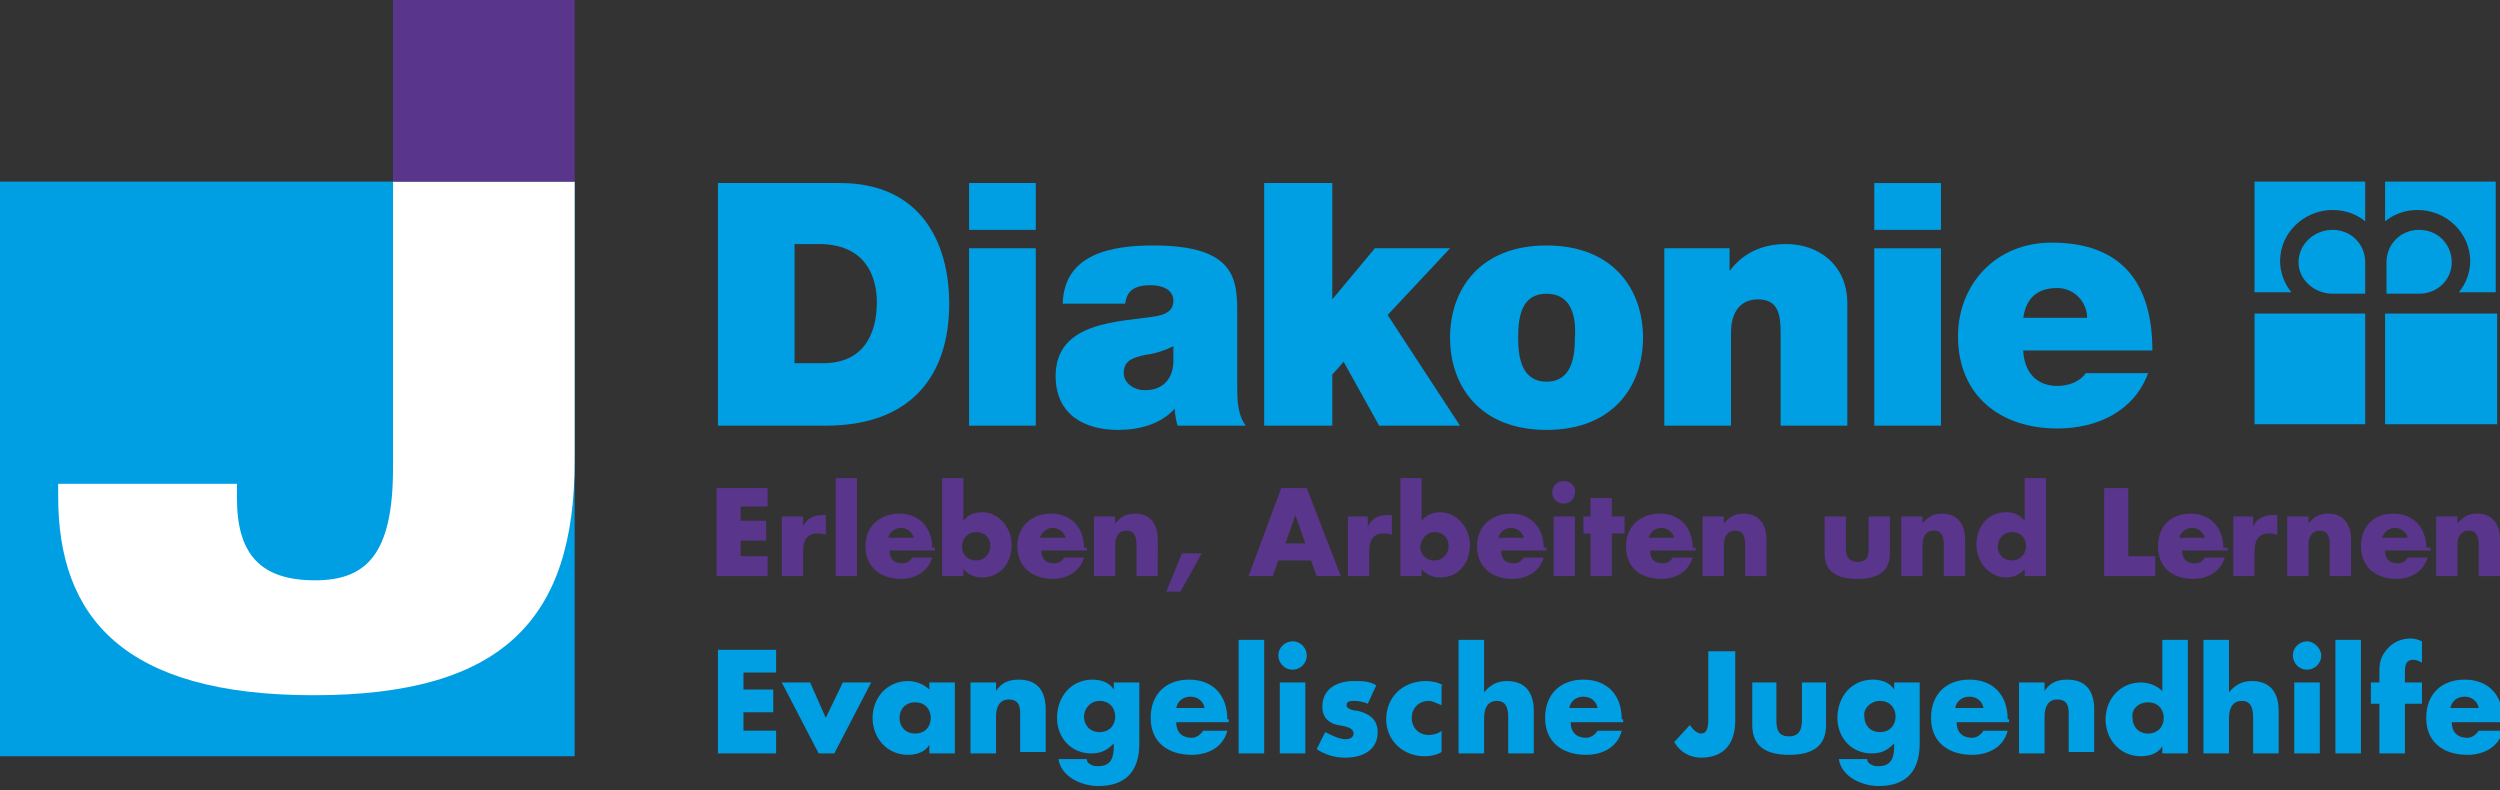 <?xml version="1.0" encoding="utf-8"?>
<!-- Generator: Adobe Illustrator 26.0.3, SVG Export Plug-In . SVG Version: 6.00 Build 0)  -->
<svg version="1.1" id="Ebene_1" xmlns="http://www.w3.org/2000/svg" xmlns:xlink="http://www.w3.org/1999/xlink" x="0px" y="0px"
	 viewBox="0 0 176.2 55.7" style="enable-background:new 0 0 176.2 55.7;" xml:space="preserve">
<rect x="0" y="0" width="176.2" height="55.7" fill="#333333" stroke="none"/>
<style type="text/css">
	.st0{fill-rule:evenodd;clip-rule:evenodd;fill:#009FE3;}
	.st1{fill:#FFFFFF;}
	.st2{fill-rule:evenodd;clip-rule:evenodd;fill:#59358C;}
	.st3{fill:#009FE3;}
	.st4{clip-path:url(#SVGID_00000041271877006415202570000017098522206522794387_);fill:#009FE3;}
	.st5{fill:#59358C;}
</style>
<g>
	<polygon class="st0" points="0,12.8 40.5,12.8 40.5,53.3 0,53.3 0,12.8 	"/>
	<path class="st1" d="M22.1,49c-13.4,0-18-5.5-18-14v-0.9h12.6v1c0,3.9,1.6,5.8,5.5,5.8c3.6,0,5.5-1.8,5.5-7.9V12.8l12.8,0l0,19.7
		C40.5,43.6,35.5,49,22.1,49L22.1,49z"/>
	<polygon class="st2" points="27.7,0 40.5,0 40.5,12.8 27.7,12.8 27.7,0 	"/>
	<path class="st3" d="M55.9,25.6h2.1c3.3,0,3.8-2.7,3.8-4.3c0-1.1-0.3-4.1-4.1-4.1h-1.7V25.6L55.9,25.6z M50.6,12.9h8.6
		c5.7,0,7.7,4.2,7.7,8.5c0,5.2-2.8,8.6-8.7,8.6h-7.6V12.9L50.6,12.9z"/>
	<path class="st3" d="M68.3,17.5H73V30h-4.7V17.5L68.3,17.5z M73,16.2h-4.7v-3.3H73V16.2L73,16.2z"/>
	<path class="st3" d="M82.7,24.4c-0.6,0.3-1.2,0.5-1.9,0.6c-1.1,0.2-1.6,0.5-1.6,1.3c0,0.6,0.6,1.2,1.5,1.2c1.1,0,1.9-0.6,2-1.9
		V24.4L82.7,24.4z M87.2,27.2c0,0.9,0,2,0.6,2.8H83c-0.1-0.3-0.2-0.8-0.2-1.2h0c-1,1.1-2.5,1.5-4,1.5c-2.4,0-4.4-1.1-4.4-3.8
		c0-3.9,4.6-3.8,7-4.2c0.6-0.1,1.3-0.3,1.3-1.1c0-0.8-0.8-1.1-1.6-1.1c-1.5,0-1.7,0.7-1.8,1.3h-4.4c0.1-3.5,3.4-4.1,6.4-4.1
		c5.9,0,5.9,2.5,5.9,4.9V27.2L87.2,27.2z"/>
	<polygon class="st3" points="89.1,12.9 93.9,12.9 93.9,21.1 96.9,17.5 102.2,17.5 97.8,22.2 102.9,30 97.2,30 94.7,25.5 93.9,26.4 
		93.9,30 89.1,30 89.1,12.9 	"/>
	<path class="st3" d="M109,20.7c-1.8,0-2,1.7-2,3.1c0,1.3,0.2,3.1,2,3.1c1.8,0,2-1.8,2-3.1C111.1,22.4,110.8,20.7,109,20.7L109,20.7
		z M109,30.3c-4.7,0-6.8-3.1-6.8-6.5c0-3.4,2.1-6.5,6.8-6.5c4.7,0,6.8,3.1,6.8,6.5C115.8,27.2,113.7,30.3,109,30.3L109,30.3z"/>
	<path class="st3" d="M117.3,17.5h4.6v1.6h0c0.9-1.2,2.2-1.9,4-1.9c2.2,0,4.3,1.4,4.3,4.2V30h-4.7v-6.5c0-1.4-0.2-2.4-1.6-2.4
		c-0.8,0-1.9,0.4-1.9,2.4V30h-4.7V17.5L117.3,17.5z"/>
	<path class="st3" d="M132.1,17.5h4.7V30h-4.7V17.5L132.1,17.5z M136.8,16.2h-4.7v-3.3h4.7V16.2L136.8,16.2z"/>
	<path class="st3" d="M147.1,22.4c0-1.1-0.9-2.1-2.1-2.1c-1.4,0-2.2,0.7-2.4,2.1H147.1L147.1,22.4z M142.6,24.8
		c0.1,1.4,0.9,2.4,2.4,2.4c0.8,0,1.6-0.3,2-0.9h4.4c-1,2.7-3.6,3.9-6.4,3.9c-4,0-7-2.3-7-6.5c0-3.6,2.6-6.6,6.6-6.6
		c4.9,0,7.1,2.8,7.1,7.6H142.6L142.6,24.8z"/>
	<g>
		<defs>
			<rect id="SVGID_1_" x="50.6" y="12.8" width="125.4" height="21.6"/>
		</defs>
		<clipPath id="SVGID_00000032620890554528121650000017045240049965633215_">
			<use xlink:href="#SVGID_1_"  style="overflow:visible;"/>
		</clipPath>
		<path style="clip-path:url(#SVGID_00000032620890554528121650000017045240049965633215_);fill:#009FE3;" d="M164.4,20.7
			c-1.3,0-2.4-1-2.4-2.2c0-1.3,1.1-2.3,2.4-2.3c1.3,0,2.3,1,2.3,2.3v2.2H164.4L164.4,20.7L164.4,20.7z"/>
		<path style="clip-path:url(#SVGID_00000032620890554528121650000017045240049965633215_);fill:#009FE3;" d="M166.7,12.8h-7.8v7.8
			h2.6c-0.5-0.6-0.8-1.4-0.8-2.2c0-2,1.7-3.6,3.7-3.6c0.9,0,1.7,0.3,2.3,0.8V12.8L166.7,12.8L166.7,12.8z"/>
		<path style="clip-path:url(#SVGID_00000032620890554528121650000017045240049965633215_);fill:#009FE3;" d="M170.5,20.7
			c1.3,0,2.3-1,2.3-2.2c0-1.3-1-2.3-2.3-2.3c-1.3,0-2.3,1-2.3,2.3v2.2H170.5L170.5,20.7L170.5,20.7z"/>
		<path style="clip-path:url(#SVGID_00000032620890554528121650000017045240049965633215_);fill:#009FE3;" d="M168.1,12.8h7.8v7.8
			h-2.6c0.5-0.6,0.8-1.4,0.8-2.2c0-2-1.7-3.6-3.7-3.6c-0.9,0-1.7,0.3-2.3,0.8V12.8L168.1,12.8z"/>
	</g>
	<polygon class="st3" points="158.9,22.1 166.7,22.1 166.7,29.9 158.9,29.9 158.9,22.1 158.9,22.1 	"/>
	<polygon class="st3" points="168.1,22.1 176,22.1 176,29.9 168.1,29.9 168.1,22.1 168.1,22.1 	"/>
	<path class="st3" d="M54.7,47.4v-1.6h-4.1v7.3h4.1v-1.6h-2.3v-1.3h2.1v-1.6h-2.1v-1.2H54.7L54.7,47.4z M57.1,48.1h-2l2.6,5h1.1
		l2.6-5h-2l-1.2,2.5L57.1,48.1L57.1,48.1z M64.5,49.5c0.7,0,1.1,0.5,1.1,1.1c0,0.6-0.4,1.1-1.1,1.1c-0.7,0-1.1-0.5-1.1-1.1
		C63.4,50,63.8,49.5,64.5,49.5L64.5,49.5z M67.3,48.1h-1.8v0.5c-0.4-0.4-1-0.6-1.5-0.6c-1.5,0-2.5,1.2-2.5,2.6c0,1.4,1,2.6,2.5,2.6
		c0.6,0,1.2-0.2,1.5-0.7h0v0.6h1.8V48.1L67.3,48.1z M70.2,48.1h-1.8v5h1.8v-2.6c0-0.6,0.2-1.2,0.9-1.2c0.9,0,0.8,0.8,0.8,1.3v2.4
		h1.8V50c0-1.2-0.5-2.1-1.9-2.1c-0.7,0-1.2,0.2-1.6,0.8h0V48.1L70.2,48.1z M80.3,48.1h-1.8v0.5h0c-0.3-0.5-0.9-0.7-1.5-0.7
		c-1.5,0-2.5,1.2-2.5,2.7c0,1.4,1,2.5,2.4,2.5c0.7,0,1.1-0.2,1.6-0.7v0.2c0,0.8-0.2,1.4-1.1,1.4c-0.2,0-0.3,0-0.5-0.1
		c-0.2-0.1-0.3-0.2-0.3-0.4h-2c0.2,1.3,1.7,1.9,2.8,1.9c1.8,0,2.9-0.9,2.9-3V48.1L80.3,48.1z M77.5,49.4c0.7,0,1.1,0.5,1.1,1.1
		c0,0.6-0.4,1.1-1.1,1.1c-0.7,0-1.1-0.5-1.1-1.1C76.4,50,76.8,49.4,77.5,49.4L77.5,49.4z M82.9,49.9c0.1-0.5,0.5-0.8,1-0.8
		c0.5,0,0.9,0.3,1,0.8H82.9L82.9,49.9z M86.5,50.7c0-1.7-1-2.8-2.7-2.8c-1.6,0-2.7,1-2.7,2.7c0,1.7,1.2,2.6,2.9,2.6
		c1.1,0,2.2-0.5,2.5-1.7h-1.7c-0.2,0.3-0.5,0.5-0.8,0.5c-0.7,0-1.1-0.4-1.1-1.1h3.7V50.7L86.5,50.7z M89.1,45.1h-1.8v8h1.8V45.1
		L89.1,45.1z M92,48.1h-1.8v5H92V48.1L92,48.1z M91.1,45.2c-0.5,0-1,0.4-1,1c0,0.5,0.4,1,1,1c0.5,0,1-0.4,1-1
		C92.1,45.7,91.7,45.2,91.1,45.2L91.1,45.2z M97,48.3C96.5,48,96,48,95.4,48c-1.1,0-2.2,0.5-2.2,1.8c0,0.9,0.6,1.2,1.1,1.3
		c0.6,0.1,1.1,0.2,1.1,0.6c0,0.3-0.3,0.4-0.6,0.4c-0.4,0-1-0.3-1.4-0.5l-0.6,1.2c0.6,0.4,1.3,0.6,2,0.6c1.2,0,2.3-0.5,2.3-1.8
		c0-0.9-0.6-1.3-1.4-1.5c-0.2,0-0.8-0.1-0.8-0.4c0-0.3,0.3-0.3,0.6-0.3c0.3,0,0.7,0.1,0.9,0.2L97,48.3L97,48.3z M101.7,48.3
		c-0.3-0.2-0.8-0.3-1.2-0.3c-1.6,0-2.8,1.1-2.8,2.7c0,1.5,1.2,2.6,2.7,2.6c0.4,0,0.9-0.1,1.2-0.3v-1.5c-0.2,0.2-0.6,0.3-0.9,0.3
		c-0.7,0-1.2-0.5-1.2-1.2c0-0.7,0.5-1.2,1.2-1.2c0.3,0,0.6,0.2,0.9,0.3V48.3L101.7,48.3z M102.8,45.1v8h1.8v-2.5
		c0-0.6,0.2-1.2,0.9-1.2c0.7,0,0.8,0.6,0.8,1.2v2.5h1.8v-3c0-1.3-0.6-2.1-1.9-2.1c-0.7,0-1.2,0.3-1.6,0.8h0v-3.7H102.8L102.8,45.1z
		 M110.6,49.9c0.1-0.5,0.5-0.8,1-0.8c0.5,0,0.9,0.3,1,0.8H110.6L110.6,49.9z M114.3,50.7c0-1.7-1-2.8-2.7-2.8c-1.6,0-2.7,1-2.7,2.7
		c0,1.7,1.2,2.6,2.9,2.6c1.1,0,2.2-0.5,2.5-1.7h-1.7c-0.2,0.3-0.5,0.5-0.8,0.5c-0.7,0-1.1-0.4-1.1-1.1h3.7V50.7L114.3,50.7z
		 M120.4,45.8v4.8c0,0.4,0,1.1-0.5,1.1c-0.3,0-0.6-0.3-0.8-0.6l-1.1,1.2c0.4,0.7,1.1,1.1,1.9,1.1c1.6,0,2.4-1,2.4-2.6v-4.9H120.4
		L120.4,45.8z M123.5,48.1v3c0,1.6,1.1,2.1,2.6,2.1c1.5,0,2.6-0.5,2.6-2.1v-3H127v2.7c0,0.6-0.2,1.1-0.9,1.1c-0.7,0-0.9-0.4-0.9-1.1
		v-2.7H123.5L123.5,48.1z M135.3,48.1h-1.8v0.5h0c-0.3-0.5-0.9-0.7-1.5-0.7c-1.5,0-2.5,1.2-2.5,2.7c0,1.4,1,2.5,2.4,2.5
		c0.7,0,1.1-0.2,1.6-0.7v0.2c0,0.8-0.2,1.4-1.1,1.4c-0.2,0-0.3,0-0.5-0.1c-0.2-0.1-0.3-0.2-0.3-0.4h-2c0.2,1.3,1.7,1.9,2.8,1.9
		c1.8,0,2.9-0.9,2.9-3V48.1L135.3,48.1z M132.5,49.4c0.7,0,1.1,0.5,1.1,1.1c0,0.6-0.4,1.1-1.1,1.1c-0.7,0-1.1-0.5-1.1-1.1
		C131.3,50,131.8,49.4,132.5,49.4L132.5,49.4z M137.8,49.9c0.1-0.5,0.5-0.8,1-0.8c0.5,0,0.9,0.3,1,0.8H137.8L137.8,49.9z
		 M141.5,50.7c0-1.7-1-2.8-2.7-2.8c-1.6,0-2.7,1-2.7,2.7c0,1.7,1.2,2.6,2.9,2.6c1.1,0,2.2-0.5,2.5-1.7h-1.7
		c-0.2,0.3-0.5,0.5-0.8,0.5c-0.7,0-1.1-0.4-1.1-1.1h3.7V50.7L141.5,50.7z M144.1,48.1h-1.8v5h1.8v-2.6c0-0.6,0.2-1.2,0.9-1.2
		c0.9,0,0.8,0.8,0.8,1.3v2.4h1.8V50c0-1.2-0.5-2.1-1.9-2.1c-0.7,0-1.2,0.2-1.6,0.8h0V48.1L144.1,48.1z M152.4,53.1h1.8v-8h-1.8v3.6
		c-0.4-0.4-1-0.6-1.5-0.6c-1.5,0-2.5,1.2-2.5,2.6c0,1.4,1,2.6,2.5,2.6c0.6,0,1.2-0.2,1.5-0.7h0V53.1L152.4,53.1z M151.4,49.5
		c0.7,0,1.1,0.5,1.1,1.1c0,0.6-0.4,1.1-1.1,1.1c-0.7,0-1.1-0.5-1.1-1.1C150.2,50,150.7,49.5,151.4,49.5L151.4,49.5z M155.3,45.1v8
		h1.8v-2.5c0-0.6,0.2-1.2,0.9-1.2c0.7,0,0.8,0.6,0.8,1.2v2.5h1.8v-3c0-1.3-0.6-2.1-1.9-2.1c-0.7,0-1.2,0.3-1.6,0.8h0v-3.7H155.3
		L155.3,45.1z M163.5,48.1h-1.8v5h1.8V48.1L163.5,48.1z M162.6,45.2c-0.5,0-1,0.4-1,1c0,0.5,0.4,1,1,1c0.5,0,1-0.4,1-1
		C163.6,45.7,163.1,45.2,162.6,45.2L162.6,45.2z M166.4,45.1h-1.8v8h1.8V45.1L166.4,45.1z M169.5,49.6h1.2v-1.5h-1.2v-0.8
		c0-0.6,0.2-0.8,0.6-0.8c0.2,0,0.4,0.1,0.6,0.2v-1.5c-0.2-0.1-0.5-0.2-0.8-0.2c-0.7,0-1.3,0.3-1.7,0.8c-0.5,0.6-0.5,1.1-0.5,1.7v0.6
		h-0.6v1.5h0.6v3.5h1.8V49.6L169.5,49.6z M172.7,49.9c0.1-0.5,0.5-0.8,1-0.8c0.5,0,0.9,0.3,1,0.8H172.7L172.7,49.9z M176.4,50.7
		c0-1.7-1-2.8-2.7-2.8c-1.6,0-2.7,1-2.7,2.7c0,1.7,1.2,2.6,2.9,2.6c1.1,0,2.2-0.5,2.5-1.7h-1.7c-0.2,0.3-0.5,0.5-0.8,0.5
		c-0.7,0-1.1-0.4-1.1-1.1h3.7V50.7L176.4,50.7z"/>
	<path class="st5" d="M54.1,35.8v-1.4h-3.6v6.2h3.6v-1.4h-1.9v-1.1H54v-1.4h-1.8v-1H54.1L54.1,35.8z M56.6,36.4h-1.5v4.2h1.5v-1.7
		c0-0.7,0.2-1.3,1-1.3c0.2,0,0.4,0,0.6,0.1v-1.4H58c-0.6,0-1.1,0.2-1.4,0.8h0V36.4L56.6,36.4z M60.4,33.7h-1.5v6.9h1.5V33.7
		L60.4,33.7z M62.6,37.9c0.1-0.4,0.5-0.7,0.9-0.7c0.4,0,0.8,0.3,0.9,0.7H62.6L62.6,37.9z M65.7,38.6c0-1.4-0.9-2.4-2.3-2.4
		c-1.4,0-2.4,0.9-2.4,2.3c0,1.5,1.1,2.3,2.5,2.3c1,0,1.9-0.5,2.2-1.5h-1.4c-0.2,0.3-0.4,0.4-0.7,0.4c-0.6,0-0.9-0.3-0.9-0.9h3.2
		V38.6L65.7,38.6z M66.4,40.6h1.5v-0.5h0c0.3,0.4,0.8,0.6,1.3,0.6c1.3,0,2.1-1,2.1-2.3c0-1.2-0.9-2.3-2.1-2.3c-0.5,0-1,0.2-1.3,0.6
		v-3h-1.5V40.6L66.4,40.6z M68.8,37.5c0.6,0,1,0.4,1,1c0,0.5-0.4,1-1,1s-1-0.4-1-1C67.8,38,68.2,37.5,68.8,37.5L68.8,37.5z
		 M73.3,37.9c0.1-0.4,0.5-0.7,0.9-0.7c0.4,0,0.8,0.3,0.9,0.7H73.3L73.3,37.9z M76.4,38.6c0-1.4-0.9-2.4-2.3-2.4
		c-1.4,0-2.4,0.9-2.4,2.3c0,1.5,1.1,2.3,2.5,2.3c1,0,1.9-0.5,2.2-1.5h-1.4c-0.2,0.3-0.4,0.4-0.7,0.4c-0.6,0-0.9-0.3-0.9-0.9h3.2
		V38.6L76.4,38.6z M78.6,36.4h-1.5v4.2h1.5v-2.2c0-0.5,0.2-1,0.8-1c0.7,0,0.7,0.7,0.7,1.1v2.1h1.5V38c0-1-0.5-1.8-1.6-1.8
		c-0.6,0-1,0.2-1.4,0.7h0V36.4L78.6,36.4z M83.3,39l-1.1,2.7h1l1.5-2.7H83.3L83.3,39z M92.4,39.5l0.4,1.1h1.7l-2.4-6.2h-1.8L88,40.6
		h1.7l0.4-1.1H92.4L92.4,39.5z M92,38.3h-1.4l0.7-2h0L92,38.3L92,38.3z M96.5,36.4H95v4.2h1.5v-1.7c0-0.7,0.2-1.3,1-1.3
		c0.2,0,0.4,0,0.6,0.1v-1.4h-0.3c-0.6,0-1.1,0.2-1.4,0.8h0V36.4L96.5,36.4z M98.7,40.6h1.5v-0.5h0c0.3,0.4,0.8,0.6,1.3,0.6
		c1.3,0,2.1-1,2.1-2.3c0-1.2-0.9-2.3-2.1-2.3c-0.5,0-1,0.2-1.3,0.6v-3h-1.5V40.6L98.7,40.6z M101.1,37.5c0.6,0,1,0.4,1,1
		c0,0.5-0.4,1-1,1c-0.6,0-1-0.4-1-1C100.2,38,100.5,37.5,101.1,37.5L101.1,37.5z M105.6,37.9c0.1-0.4,0.5-0.7,0.9-0.7
		c0.4,0,0.8,0.3,0.9,0.7H105.6L105.6,37.9z M108.8,38.6c0-1.4-0.9-2.4-2.3-2.4c-1.4,0-2.4,0.9-2.4,2.3c0,1.5,1.1,2.3,2.5,2.3
		c1,0,1.9-0.5,2.2-1.5h-1.4c-0.2,0.3-0.4,0.4-0.7,0.4c-0.6,0-0.9-0.3-0.9-0.9h3.2V38.6L108.8,38.6z M111,36.4h-1.5v4.2h1.5V36.4
		L111,36.4z M110.2,33.9c-0.5,0-0.8,0.4-0.8,0.8c0,0.5,0.4,0.8,0.8,0.8c0.5,0,0.8-0.4,0.8-0.8C111.1,34.3,110.7,33.9,110.2,33.9
		L110.2,33.9z M113.6,37.6h0.9v-1.2h-0.9v-1.3h-1.5v1.3h-0.5v1.2h0.5v3h1.5V37.6L113.6,37.6z M116.2,37.9c0.1-0.4,0.5-0.7,0.9-0.7
		c0.4,0,0.8,0.3,0.9,0.7H116.2L116.2,37.9z M119.3,38.6c0-1.4-0.9-2.4-2.3-2.4c-1.4,0-2.4,0.9-2.4,2.3c0,1.5,1,2.3,2.5,2.3
		c1,0,1.9-0.5,2.2-1.5h-1.4c-0.2,0.3-0.4,0.4-0.7,0.4c-0.6,0-0.9-0.3-0.9-0.9h3.2V38.6L119.3,38.6z M121.5,36.4H120v4.2h1.5v-2.2
		c0-0.5,0.2-1,0.8-1c0.7,0,0.7,0.7,0.7,1.1v2.1h1.5V38c0-1-0.5-1.8-1.6-1.8c-0.6,0-1,0.2-1.4,0.7h0V36.4L121.5,36.4z M128.6,36.4
		v2.6c0,1.4,1,1.8,2.3,1.8s2.3-0.4,2.3-1.8v-2.6h-1.5v2.3c0,0.5-0.1,0.9-0.8,0.9c-0.6,0-0.8-0.4-0.8-0.9v-2.3H128.6L128.6,36.4z
		 M135.5,36.4H134v4.2h1.5v-2.2c0-0.5,0.2-1,0.8-1c0.7,0,0.7,0.7,0.7,1.1v2.1h1.5V38c0-1-0.5-1.8-1.6-1.8c-0.6,0-1,0.2-1.4,0.7h0
		V36.4L135.5,36.4z M142.7,40.6h1.5v-6.9h-1.5v3c-0.3-0.4-0.8-0.6-1.3-0.6c-1.3,0-2.1,1-2.1,2.3c0,1.2,0.9,2.3,2.1,2.3
		c0.5,0,1-0.2,1.3-0.6h0V40.6L142.7,40.6z M141.8,37.5c0.6,0,1,0.4,1,1c0,0.5-0.4,1-1,1c-0.6,0-1-0.4-1-1
		C140.8,38,141.2,37.5,141.8,37.5L141.8,37.5z M149.9,34.4h-1.6v6.2h3.6v-1.4h-1.9V34.4L149.9,34.4z M153.6,37.9
		c0.1-0.4,0.5-0.7,0.9-0.7c0.4,0,0.8,0.3,0.9,0.7H153.6L153.6,37.9z M156.7,38.6c0-1.4-0.9-2.4-2.3-2.4c-1.4,0-2.3,0.9-2.3,2.3
		c0,1.5,1,2.3,2.5,2.3c1,0,1.9-0.5,2.2-1.5h-1.4c-0.2,0.3-0.4,0.4-0.7,0.4c-0.6,0-0.9-0.3-0.9-0.9h3.2V38.6L156.7,38.6z M158.9,36.4
		h-1.5v4.2h1.5v-1.7c0-0.7,0.2-1.3,1-1.3c0.2,0,0.4,0,0.6,0.1v-1.4h-0.3c-0.6,0-1.1,0.2-1.4,0.8h0V36.4L158.9,36.4z M162.7,36.4
		h-1.5v4.2h1.5v-2.2c0-0.5,0.2-1,0.8-1c0.7,0,0.7,0.7,0.7,1.1v2.1h1.5V38c0-1-0.5-1.8-1.6-1.8c-0.6,0-1,0.2-1.4,0.7h0V36.4
		L162.7,36.4z M167.9,37.9c0.1-0.4,0.5-0.7,0.9-0.7c0.4,0,0.8,0.3,0.9,0.7H167.9L167.9,37.9z M171,38.6c0-1.4-0.9-2.4-2.3-2.4
		c-1.4,0-2.3,0.9-2.3,2.3c0,1.5,1.1,2.3,2.5,2.3c1,0,1.9-0.5,2.2-1.5h-1.4c-0.2,0.3-0.4,0.4-0.7,0.4c-0.6,0-0.9-0.3-0.9-0.9h3.2
		V38.6L171,38.6z M173.2,36.4h-1.5v4.2h1.5v-2.2c0-0.5,0.2-1,0.8-1c0.7,0,0.7,0.7,0.7,1.1v2.1h1.5V38c0-1-0.5-1.8-1.6-1.8
		c-0.6,0-1,0.2-1.4,0.7h0V36.4L173.2,36.4z"/>
</g>
</svg>

